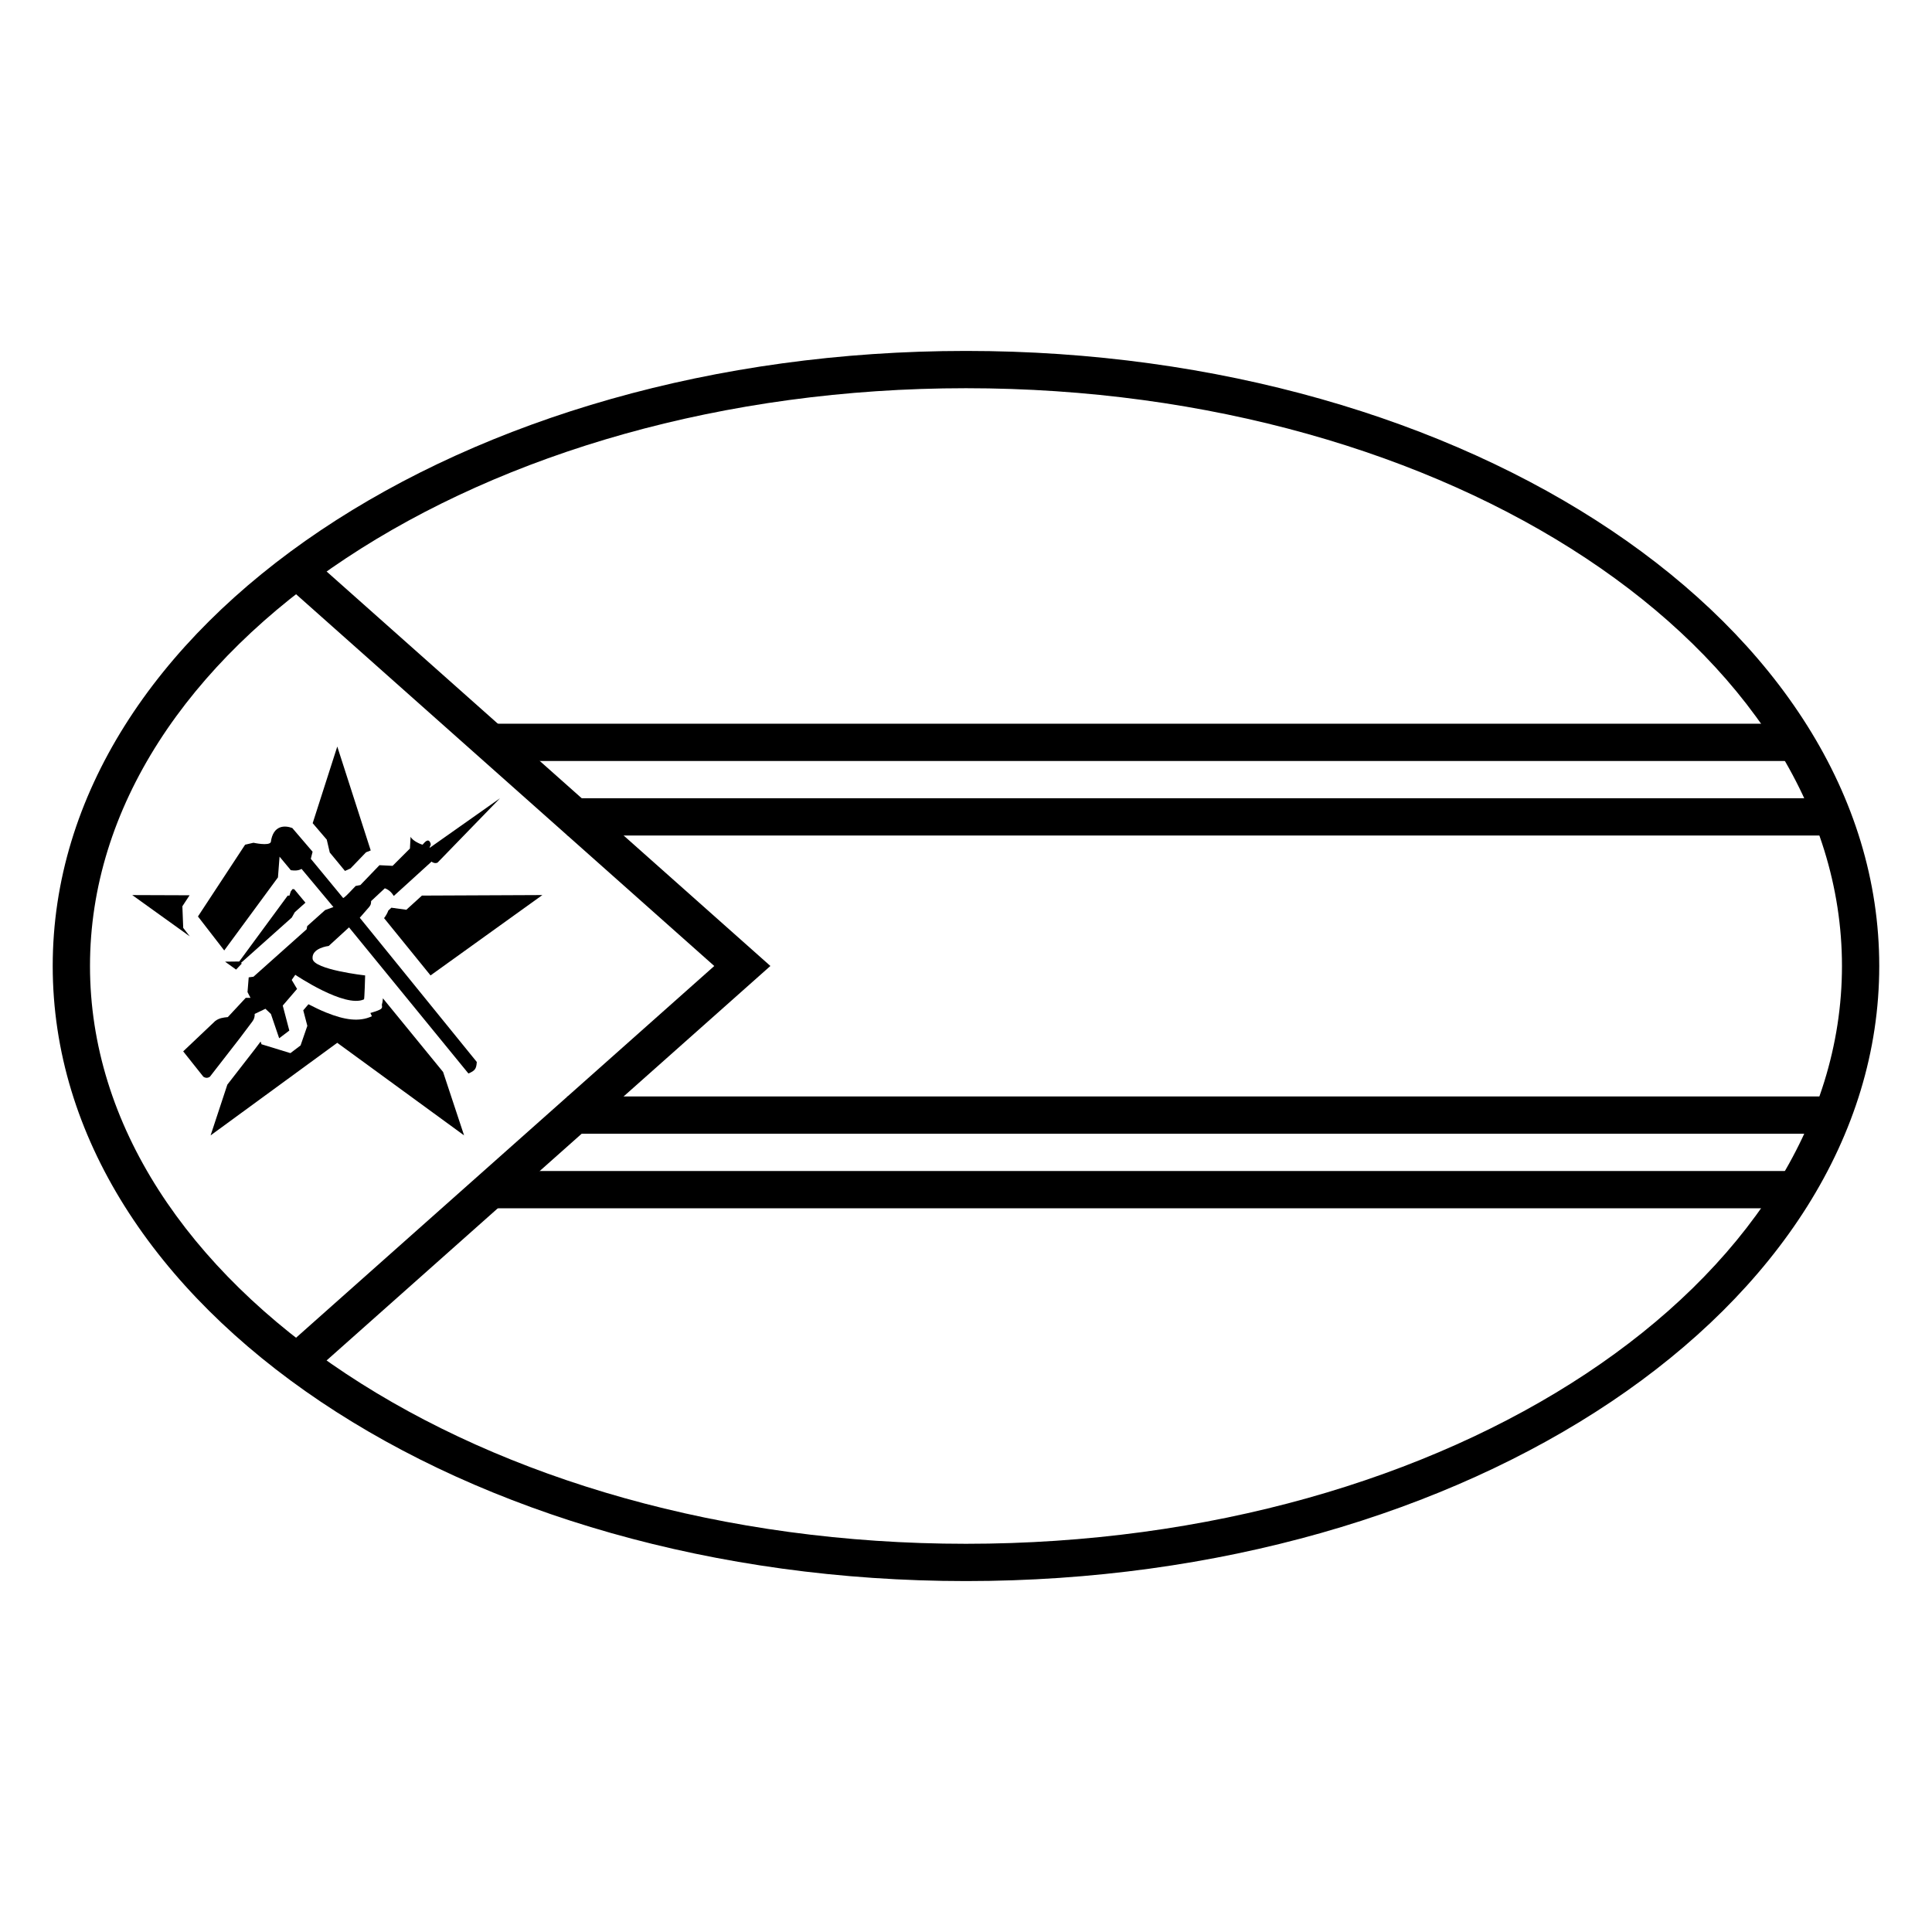 <?xml version="1.0" encoding="UTF-8"?>
<!-- Uploaded to: ICON Repo, www.iconrepo.com, Generator: ICON Repo Mixer Tools -->
<svg fill="#000000" width="800px" height="800px" version="1.1" viewBox="144 144 512 512" xmlns="http://www.w3.org/2000/svg">
 <g>
  <path d="m272.56 345.67h344.77v-9.879h-344.77z"/>
  <path d="m294.3 365.42h332.91v-9.879h-332.91z"/>
  <path d="m294.3 444.45h332.91v-9.879h-332.91z"/>
  <path d="m272.56 464.21h344.77v-9.879h-344.77z"/>
  <path d="m333.29 400-114.8 102.04 6.562 7.383 123.11-109.43-122.14-108.57-6.566 7.383z"/>
  <path d="m204.25 431.44 7.191-9.262 1.621-2.152 0.242 0.715 7.66 2.348 2.691-2.039 1.793-5.191-1.082-4.117 1.383-1.609c0.02 0.012 0.035 0.023 0.055 0.031 1.605 0.84 3.172 1.582 4.688 2.191 4.769 1.918 8.684 2.547 12.066 0.957l-0.402-0.859c3.246-0.965 3.211-1.176 3.035-2.164 0.145-0.547 0.145-0.547 0.184-0.793 0.051-0.379 0.051-0.379 0.074-0.664 0.008-0.086 0.016-0.176 0.023-0.273l15.953 19.527 5.562 16.801-33.613-24.531-33.562 24.535zm2.316-30.488-2.926-2.102 3.762-0.043 12.836-17.453 0.461 0.004 0.359-1.121 0.453-0.613c0.152 0.008 0.305 0.016 0.453 0.02l2.984 3.574-2.824 2.527-0.801 1.422-13.438 11.992 0.184 0.207zm-12.281-8.812-15.238-10.938 15.195 0.055-1.91 2.91 0.223 5.734zm32.578-29.988 6.519-20.312 8.863 27.535-1.242 0.492-4.109 4.273-1.473 0.668c-0.285-0.348-0.605-0.734-0.969-1.176-1.73-2.098-2.527-3.062-3.062-3.711l-0.797-3.41zm28.953 19.188 31.918-0.141-29.637 21.297c-5.234-6.453-5.398-6.652-10.074-12.418-0.961-1.184-1.684-2.074-2.242-2.762 0.512-0.676 0.879-1.32 1.125-2.012l0.809-0.754 3.969 0.547z"/>
  <path d="m197.89 429.34c0.625 0.402 1.184 0.375 1.738 0l7.914-10.191 3.32-4.418c0.516-0.652 0.68-1.383 0.633-2.035l2.848-1.359 1.453 1.375 2.188 6.438 2.691-2.039-1.742-6.625 3.797-4.414-1.422-2.379 0.949-1.359s13.141 8.883 18.207 6.504c0.137 0.055 0.305-6.336 0.305-6.336s-13.605-1.527-13.926-4.414c-0.316-2.887 4.273-3.398 4.273-3.398l5.379-4.926 31.648 38.727c1.727-0.75 2.094-1.203 2.215-3.055-0.047-0.047-31.012-38.219-31.012-38.219l2.371-2.719c0.469-0.566 0.633-0.805 0.633-1.699l3.641-3.394c1.094 0.402 1.793 1.105 2.371 2.035l10.008-9.102c0.262 0.285 1.062 0.566 1.605 0.25l16.543-17.047-18.66 13.16c0-0.566 0.652-0.703 0-1.695-0.699-0.902-1.742 0.848-1.898 0.848-0.16 0-2.609-0.93-3.148-2.109l-0.176 3.129-4.59 4.586-3.481-0.172-5.062 5.266-1.246 0.238c-0.23 0.184-3.184 3.5-3.344 3.16-0.262-0.316-8.543-10.359-8.543-10.359l0.473-1.871-5.379-6.285c-1.961-0.727-5.062-0.848-5.695 3.738-0.492 1.078-4.59 0.168-4.59 0.168l-2.215 0.512-12.5 19.023 6.965 9.004 14.238-19.363 0.422-5.488 2.988 3.586c0.996 0.141 1.945 0.152 2.848-0.34l8.438 10.109-2.195 0.793-4.746 4.246-0.16 0.852-14.082 12.566-1.266 0.172-0.316 3.906 0.793 1.527h-1.266l-4.746 5.098c-1.227 0.113-2.285 0.254-3.324 1.02l-8.504 8.059z"/>
  <path d="m400 563c133.34 0 242.02-72.453 242.02-163s-108.68-163-242.02-163c-133.35 0-242.03 72.457-242.03 163s108.68 163 242.03 163zm0-9.879c-128.54 0-232.15-69.074-232.15-153.12s103.61-153.12 232.15-153.12c128.53 0 232.14 69.078 232.14 153.12s-103.61 153.12-232.14 153.12z"/>
 </g>
</svg>